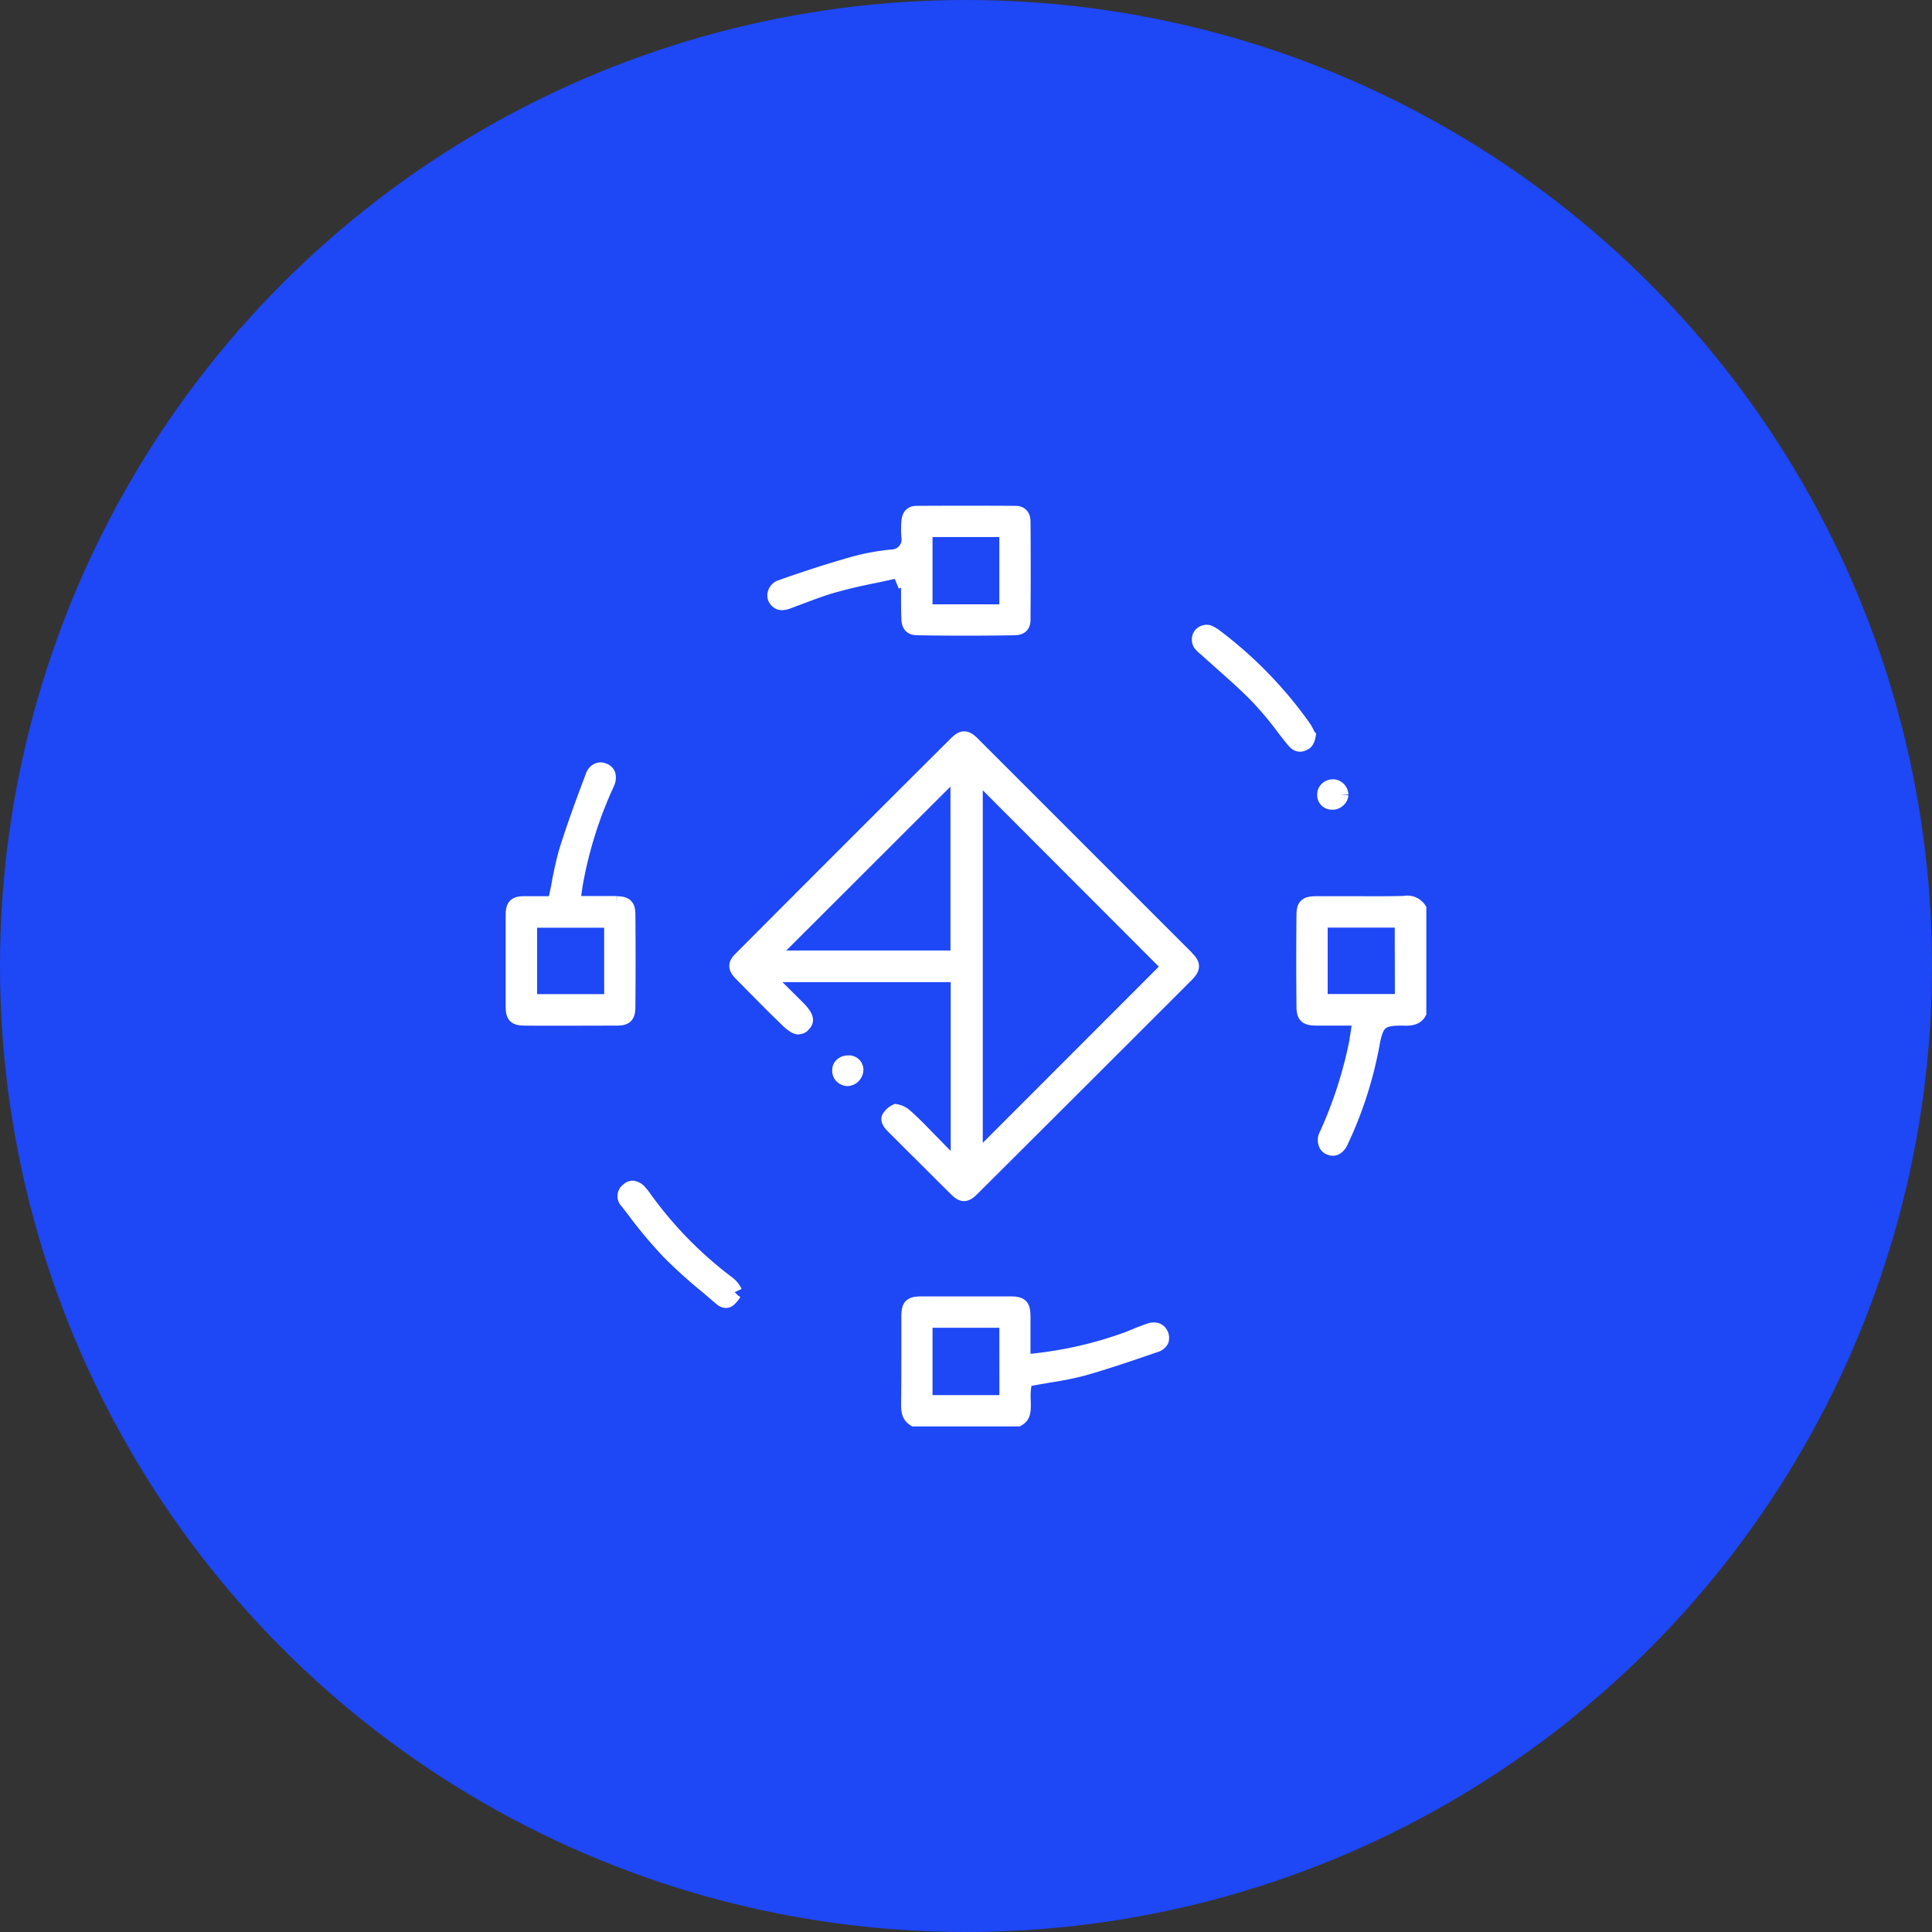 <svg xmlns="http://www.w3.org/2000/svg" xmlns:xlink="http://www.w3.org/1999/xlink" width="64" height="64" viewBox="0 0 64 64">
  <rect x="0" y="0" width="64" height="64" fill="#333333" stroke="none"/>
  <defs>
    <clipPath id="clip-path">
      <rect id="Rectangle_27494" data-name="Rectangle 27494" width="34" height="34.001" transform="translate(0.196 -0.089)" fill="#fff" stroke="#fff" stroke-width="0.5"/>
    </clipPath>
  </defs>
  <g id="Icon_4" data-name="Icon 4" transform="translate(-575 -2602)">
    <circle id="Ellipse_3493" data-name="Ellipse 3493" cx="32" cy="32" r="32" transform="translate(575 2602)" fill="#1e47f6"/>
    <g id="Visual_Content_Ideas" data-name="Visual Content Ideas" transform="translate(589.804 2617.089)" clip-path="url(#clip-path)">
      <g id="Group_70056" data-name="Group 70056" transform="translate(919.196 6610.912)">
        <path id="Path_249424" data-name="Path 249424" d="M22.843,29.989c-.081-.2-.3-.154-.389-.118-.127.045-.244.09-.362.136-.1.045-.2.081-.307.127a13.073,13.073,0,0,1-3.128.732l-.38.036V29.42c0-.38-.063-.443-.434-.443H14.933c-.371,0-.434.063-.434.434v1.012c0,.633,0,1.266-.009,1.9,0,.271.063.38.19.461h3.426c.172-.1.19-.226.181-.588a2.31,2.31,0,0,1,.018-.5l.045-.226.226-.036c.19-.036.371-.063.56-.1a10.407,10.407,0,0,0,1.13-.226c.8-.226,1.591-.5,2.4-.777a.318.318,0,0,0,.19-.145.3.3,0,0,0-.009-.2m-5.1,2.26H15.032v-2.73h2.712Z" transform="translate(-918.391 -6611.783)" fill="#fff" stroke="#fff" stroke-width="0.5"/>
        <path id="Path_249425" data-name="Path 249425" d="M32.315,14.3c-.642.018-1.293.009-1.944.009h-.958c-.389,0-.434.081-.434.416q-.014,1.478,0,2.956c0,.344.063.407.407.416h1.455l-.072.524c-.018.081-.027.163-.036.235a14.112,14.112,0,0,1-1,3.11.336.336,0,0,0-.027.289.218.218,0,0,0,.145.136c.2.081.325-.154.353-.226a13.053,13.053,0,0,0,1.031-3.209c.136-.741.289-.868,1.04-.859.3.018.434-.054.506-.181V14.487a.461.461,0,0,0-.461-.19m-.081,3.254H29.513v-2.7h2.721Z" transform="translate(-919.782 -6610.373)" fill="#fff" stroke="#fff" stroke-width="0.5"/>
        <path id="Path_249426" data-name="Path 249426" d="M23.1,15.535q-3.553-3.553-7.114-7.114c-.208-.2-.307-.2-.515,0q-3.58,3.566-7.141,7.141c-.163.163-.2.271.018.488.362.371.732.741,1.1,1.112l.4.389c.226.226.362.28.407.253a.171.171,0,0,0,.136-.072c.081-.09.181-.181-.172-.542L9.1,16.078H15.53v6.454l-.949-.967c-.28-.289-.542-.56-.814-.8a.622.622,0,0,0-.3-.145.518.518,0,0,0-.226.208c-.036.072.054.19.136.271l.678.678c.47.461.931.931,1.4,1.392.217.217.316.217.533,0q3.553-3.539,7.1-7.087c.235-.235.208-.344.009-.542m-7.575-.009H9.23l6.292-6.283Zm.57,6.726V9.37l6.436,6.445Z" transform="translate(-917.787 -6609.795)" fill="#fff" stroke="#fff" stroke-width="0.5"/>
        <path id="Path_249427" data-name="Path 249427" d="M3.426,13.836H1.962l.09-.615A13.609,13.609,0,0,1,3.11,9.841a.394.394,0,0,0,.027-.28A.211.211,0,0,0,3,9.434a.226.226,0,0,0-.19-.009.316.316,0,0,0-.172.208c-.289.759-.588,1.573-.85,2.4-.1.325-.172.669-.244,1.021-.027.172-.063.344-.1.515l-.063.271h-1c-.307,0-.38.072-.38.38v3.019c0,.334.081.38.371.389,1.012.009,2.034,0,3.046,0,.307,0,.38-.072.38-.38.009-1.012.009-2.034,0-3.046,0-.28-.072-.353-.371-.362m-.163,3.245H.542v-2.7H3.263Z" transform="translate(-917 -6609.904)" fill="#fff" stroke="#fff" stroke-width="0.5"/>
        <path id="Path_249428" data-name="Path 249428" d="M17.554.006C16.469,0,15.384,0,14.291.006c-.118,0-.244.027-.262.289a2.721,2.721,0,0,0,0,.47.584.584,0,0,1-.57.687,7.588,7.588,0,0,0-1.238.226c-.8.226-1.609.488-2.423.777a.287.287,0,0,0-.2.208.222.222,0,0,0,.054.217c.072.072.145.127.4.027l.362-.136c.389-.145.786-.3,1.193-.407.452-.127.913-.226,1.365-.316l.832-.181.118.226-.3.163.334-.1.036.072.027.127v.425c0,.217,0,.434.009.66,0,.3.1.353.307.353q1.586.027,3.173,0c.244,0,.3-.1.3-.271q.014-1.627,0-3.254C17.8.088,17.726.006,17.554.006m-.28,3.263H14.562V.54h2.712Z" transform="translate(-917.921 -6609)" fill="#fff" stroke="#fff" stroke-width="0.5"/>
        <path id="Path_249429" data-name="Path 249429" d="M28.748,7.793c-.036.2-.108.226-.172.253-.081.036-.172.054-.3-.1s-.253-.316-.371-.47a10.832,10.832,0,0,0-.786-.94c-.371-.389-.777-.75-1.166-1.094l-.515-.461-.09-.081a1.164,1.164,0,0,1-.154-.145.258.258,0,0,1,0-.3.27.27,0,0,1,.19-.09.182.182,0,0,1,.1.027.951.951,0,0,1,.217.136,13.739,13.739,0,0,1,2.911,3.01,2.117,2.117,0,0,1,.127.244Z" transform="translate(-919.415 -6609.42)" fill="#fff" stroke="#fff" stroke-width="0.5"/>
        <path id="Path_249430" data-name="Path 249430" d="M7.734,28.181l-.027.027a.947.947,0,0,1-.181.217c-.09.063-.181.009-.253-.054L6.839,28a16.071,16.071,0,0,1-1.3-1.175,15.15,15.15,0,0,1-1.148-1.374l-.217-.28a.234.234,0,0,1,.036-.371.193.193,0,0,1,.145-.063.358.358,0,0,1,.235.145c.027.027.045.054.072.081a13.125,13.125,0,0,0,2.8,2.9.771.771,0,0,1,.271.316" transform="translate(-917.394 -6611.376)" fill="#fff" stroke="#fff" stroke-width="0.5"/>
        <path id="Path_249431" data-name="Path 249431" d="M30.273,10.289a.239.239,0,0,1-.09.172.267.267,0,0,1-.217.072.231.231,0,0,1-.226-.253v-.018a.236.236,0,0,1,.081-.163.292.292,0,0,1,.19-.072h.018a.272.272,0,0,1,.244.262" transform="translate(-919.856 -6609.963)" fill="#fff" stroke="#fff" stroke-width="0.5"/>
        <path id="Path_249432" data-name="Path 249432" d="M12.5,20.391a.3.3,0,0,1-.271.271.269.269,0,0,1-.181-.072.246.246,0,0,1-.081-.19.225.225,0,0,1,.063-.172.286.286,0,0,1,.208-.081.229.229,0,0,1,.262.244" transform="translate(-918.149 -6610.935)" fill="#fff" stroke="#fff" stroke-width="0.5"/>
      </g>
    </g>
  </g>
</svg>
